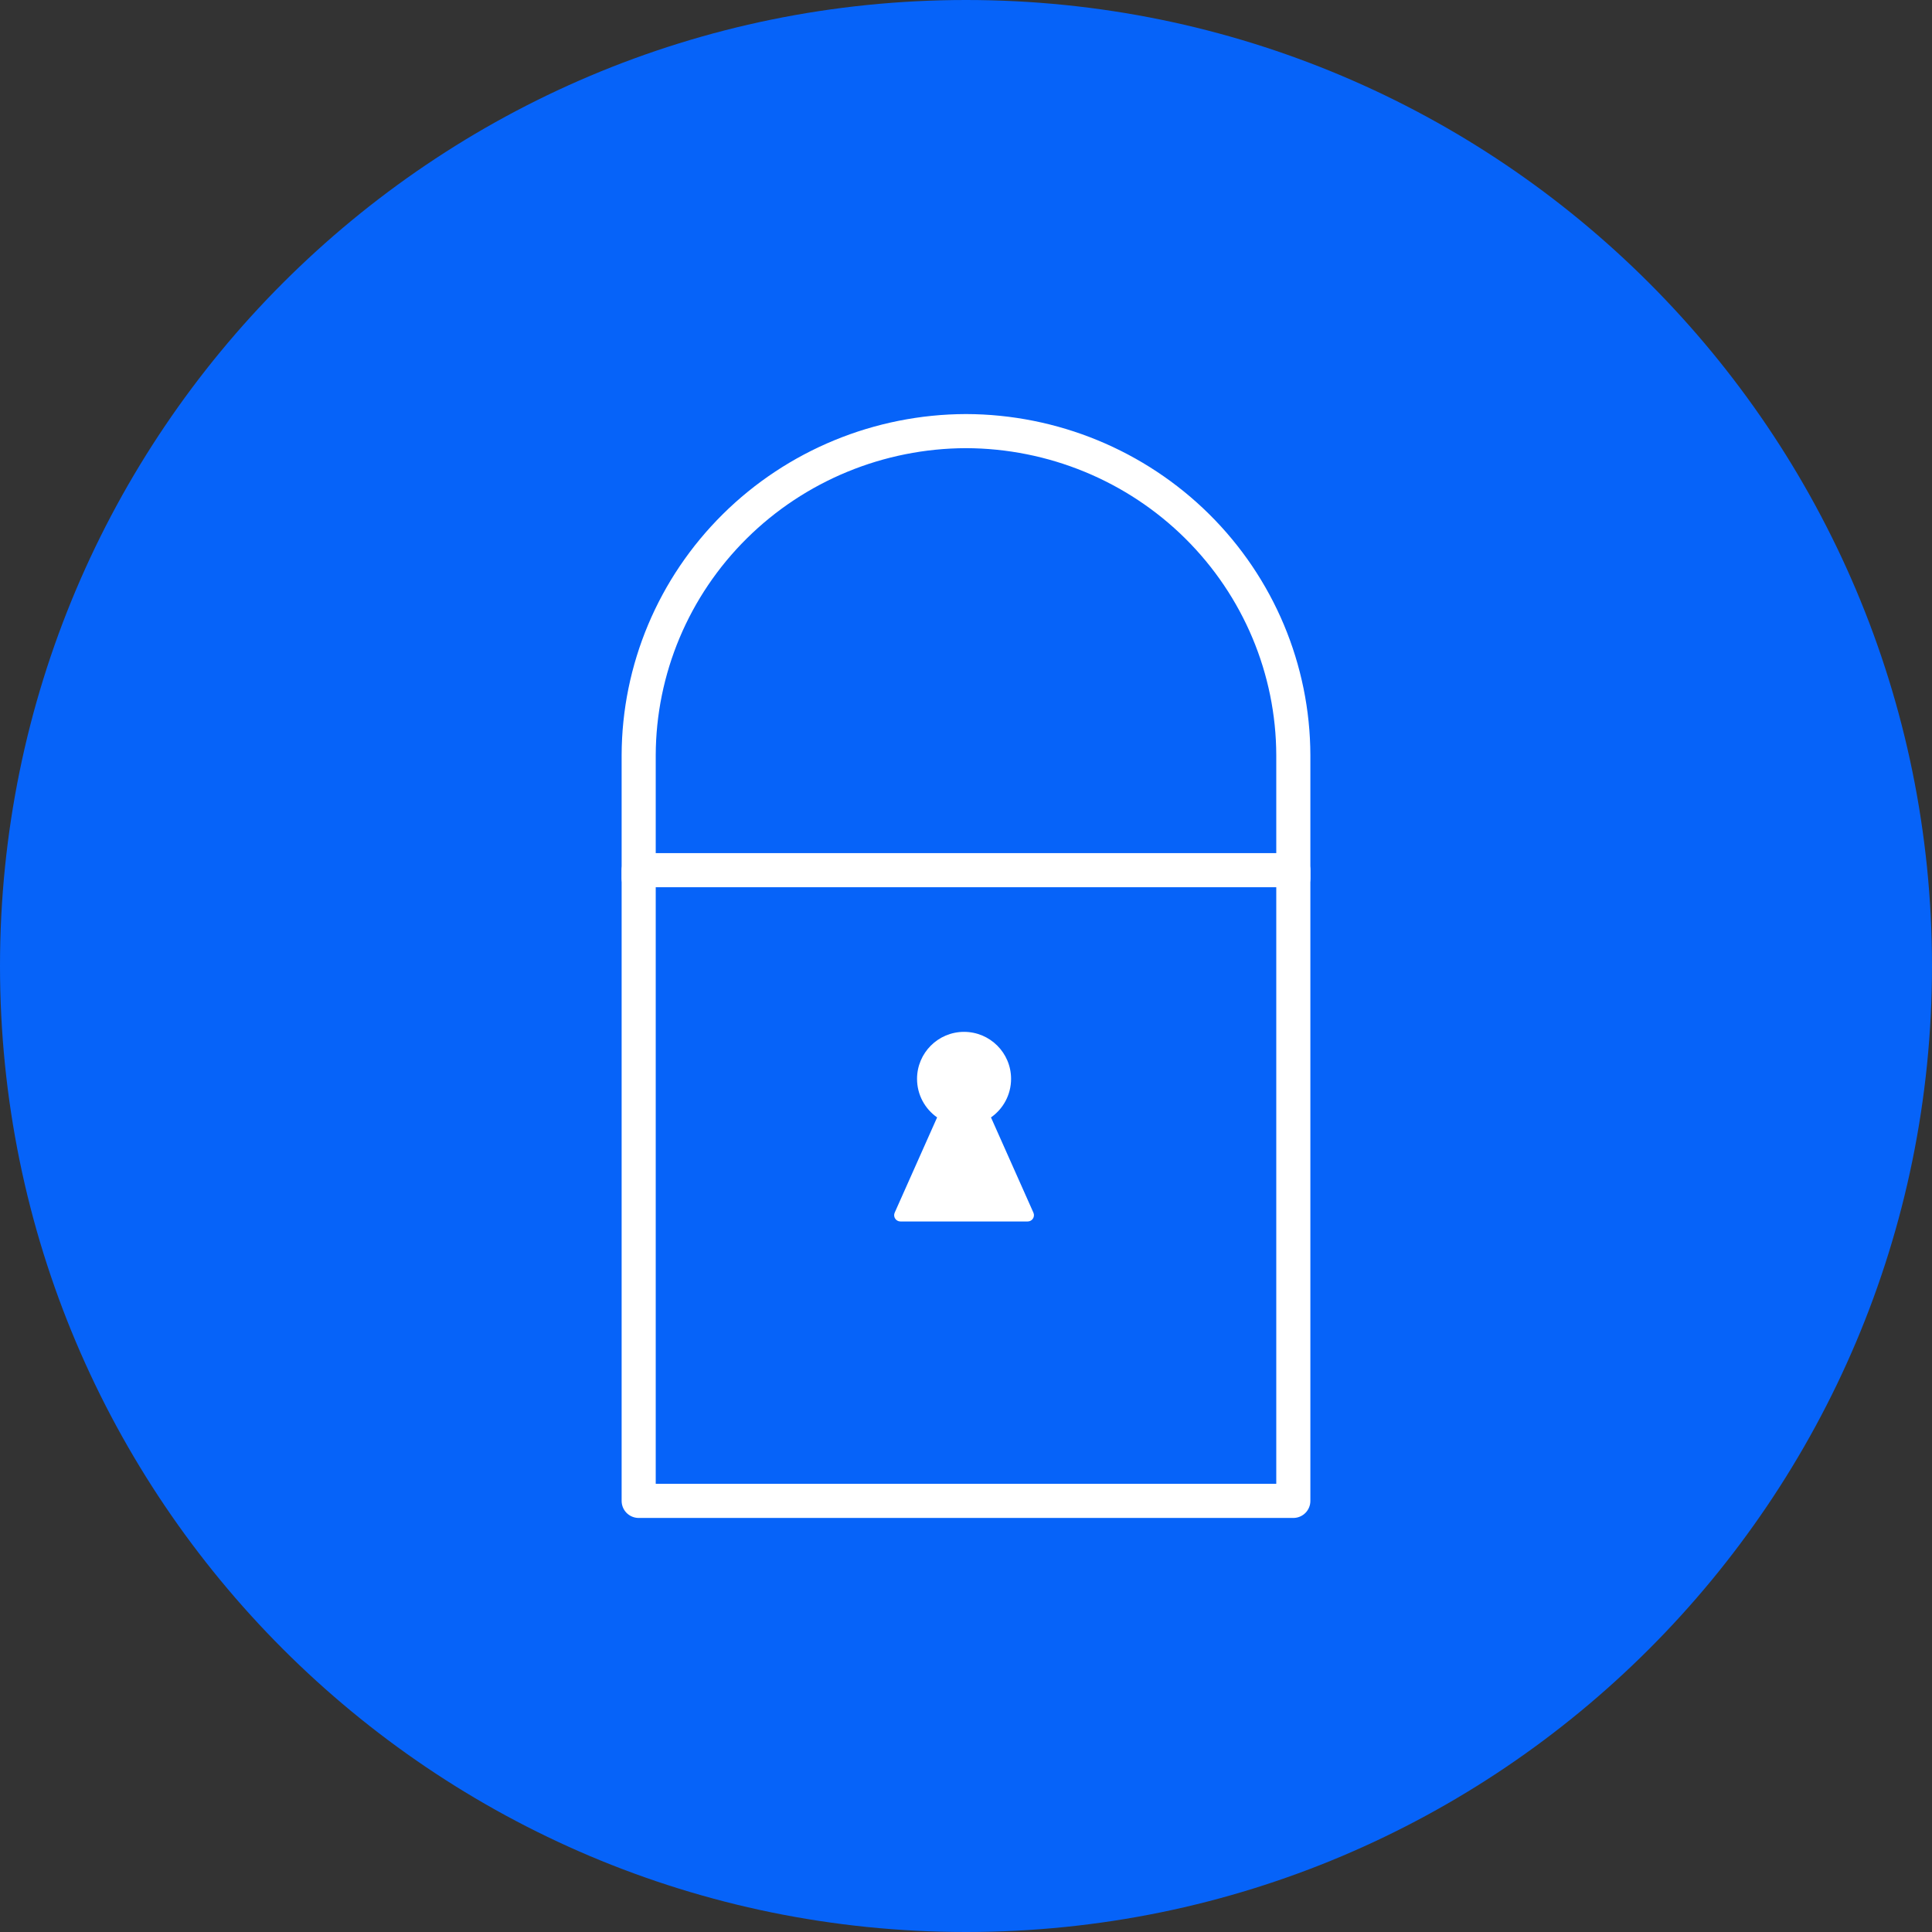<?xml version="1.0" encoding="UTF-8"?> <svg xmlns="http://www.w3.org/2000/svg" width="100" height="100" viewBox="0 0 100 100" fill="none"><rect x="0" y="0" width="100" height="100" fill="#333333" stroke="none"/><path d="M50 100C77.614 100 100 77.614 100 50C100 22.386 77.614 0 50 0C22.386 0 0 22.386 0 50C0 77.614 22.386 100 50 100Z" fill="#0663F9"></path><path d="M66.942 45.041H33.058V77.686H66.942V45.041Z" stroke="white" stroke-width="1.765" stroke-linecap="round" stroke-linejoin="round"></path><path d="M33.058 45.455V39.091C33.07 34.645 34.859 30.385 38.034 27.241C41.208 24.098 45.511 22.326 50 22.314V22.314C54.49 22.326 58.792 24.098 61.966 27.241C65.141 30.385 66.93 34.645 66.942 39.091V45.455" stroke="white" stroke-width="1.765" stroke-linecap="round" stroke-linejoin="round"></path><path fill-rule="evenodd" clip-rule="evenodd" d="M51.293 57.837C51.922 57.397 52.333 56.667 52.333 55.842C52.333 54.498 51.243 53.409 49.899 53.409C48.556 53.409 47.466 54.498 47.466 55.842C47.466 56.667 47.877 57.397 48.505 57.837L46.309 62.767C46.214 62.981 46.371 63.223 46.606 63.223H53.193C53.428 63.223 53.584 62.981 53.489 62.767L51.293 57.837Z" fill="white"></path></svg> 